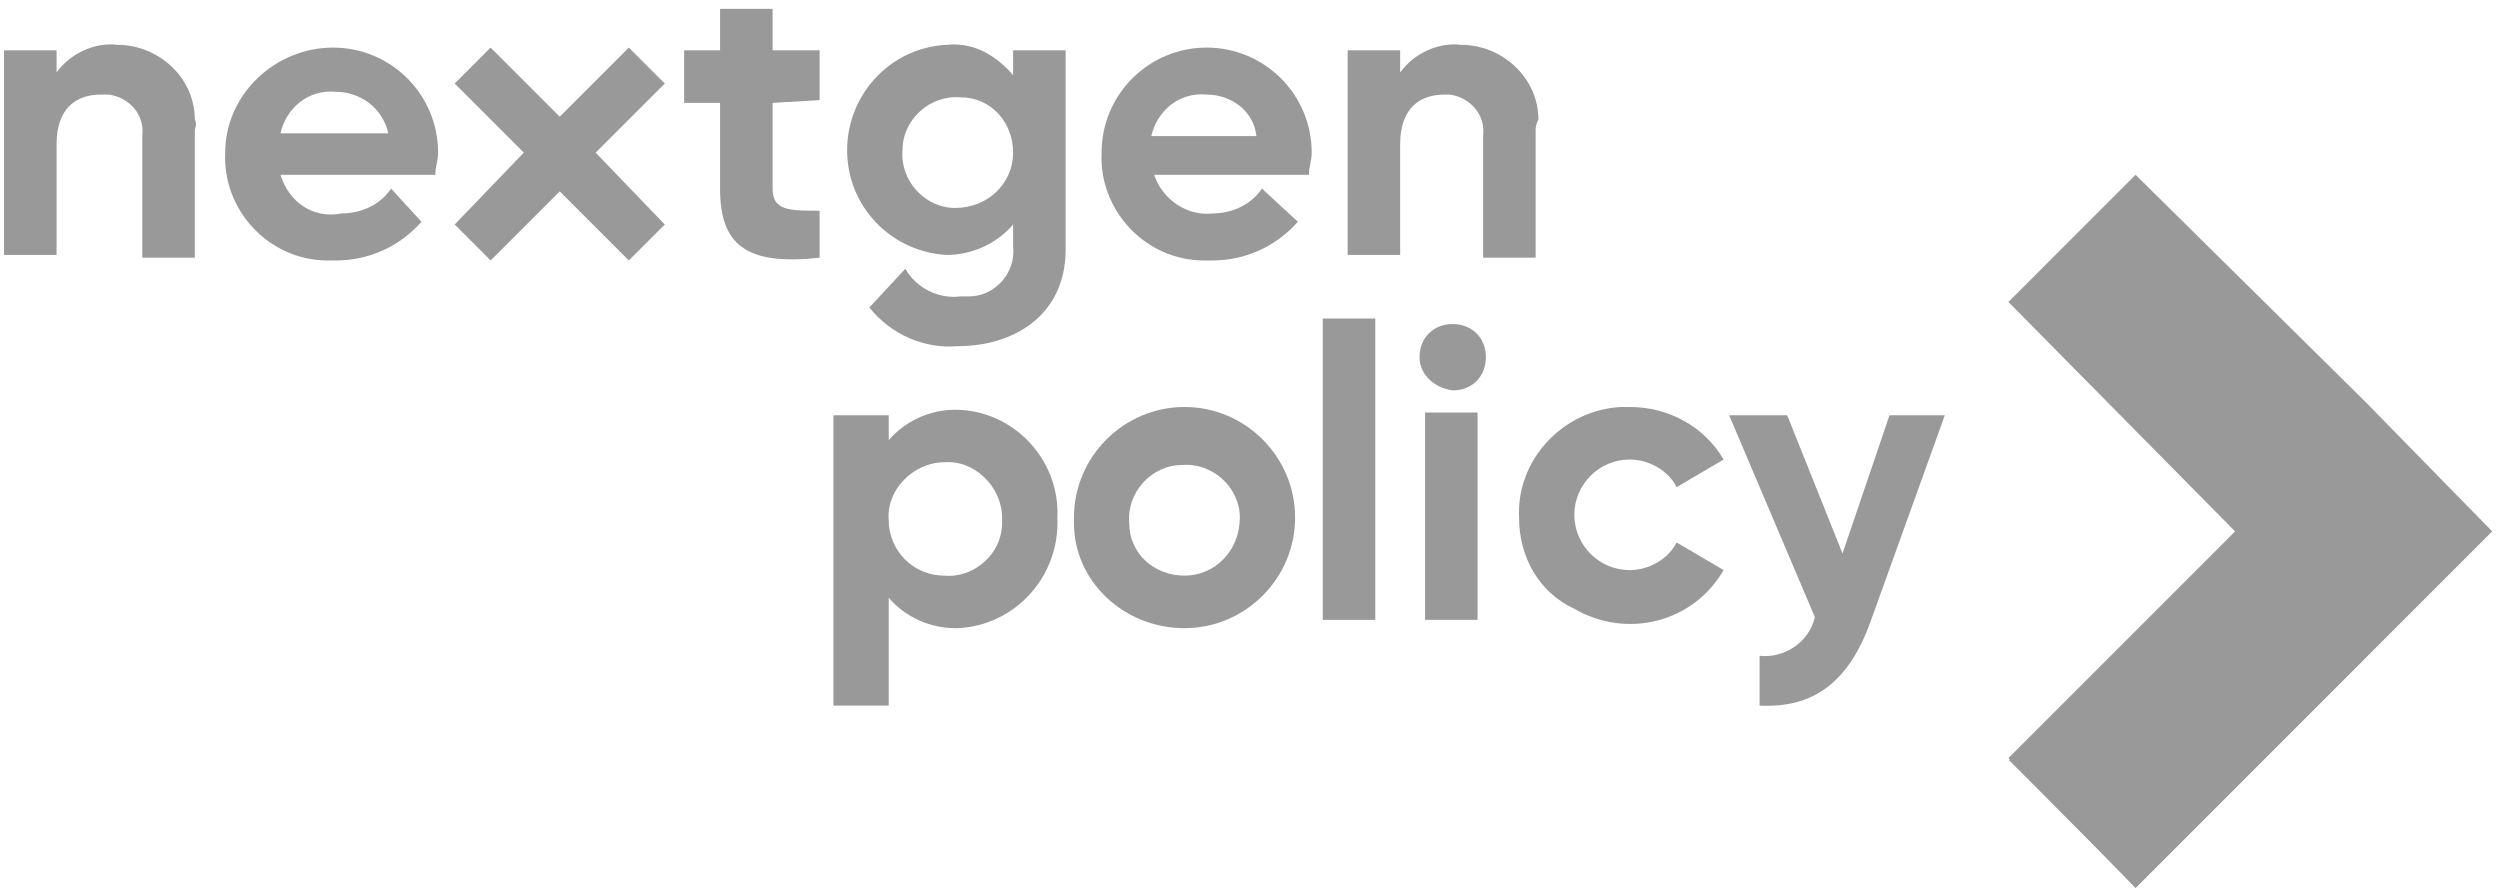 <svg width="140" height="50" viewBox="0 0 140 50" fill="none" xmlns="http://www.w3.org/2000/svg">
<path d="M10.909 7.31V14.431H7.967V7.619C8.122 6.381 7.193 5.452 6.109 5.297C5.955 5.297 5.8 5.297 5.645 5.297C4.252 5.297 3.168 6.071 3.168 8.084V14.277H0.226V2.82H3.168V4.059C3.942 2.975 5.335 2.356 6.574 2.51C8.896 2.51 10.909 4.368 10.909 6.69C11.064 7 10.909 7.155 10.909 7.31Z" fill="#999999"/>
<path d="M43.266 5.762V10.561C43.266 11.8 44.195 11.8 45.898 11.8V14.431C41.718 14.896 40.324 13.657 40.324 10.561V5.762H38.312V2.82H40.324V0.498H43.266V2.82H45.898V5.607L43.266 5.762Z" fill="#999999"/>
<path d="M85.996 7.31V14.431H83.054V7.619C83.209 6.381 82.28 5.452 81.196 5.297C81.041 5.297 81.041 5.297 80.886 5.297C79.493 5.297 78.409 6.071 78.409 8.084V14.277H75.468V2.82H78.409V4.059C79.183 2.975 80.577 2.356 81.816 2.51C84.138 2.51 86.15 4.368 86.15 6.69C85.996 7 85.996 7.155 85.996 7.31Z" fill="#999999"/>
<path d="M37.228 4.678L35.215 2.665L31.345 6.536L27.474 2.665L25.462 4.678L29.332 8.548L25.462 12.573L27.474 14.586L31.345 10.716L35.215 14.586L37.228 12.573L33.357 8.548L37.228 4.678Z" fill="#999999"/>
<path d="M56.735 2.82V4.213C55.806 3.13 54.568 2.356 53.019 2.51C49.768 2.665 47.291 5.452 47.446 8.703C47.601 11.799 50.078 14.122 53.019 14.277C54.413 14.277 55.806 13.657 56.735 12.573V13.812C56.89 15.36 55.651 16.599 54.258 16.599C54.103 16.599 53.948 16.599 53.793 16.599C52.555 16.754 51.316 16.134 50.697 15.051L48.684 17.218C49.923 18.766 51.781 19.54 53.639 19.386C56.735 19.386 59.676 17.683 59.676 13.967V2.82H56.735ZM53.484 11.645C51.781 11.645 50.387 10.096 50.542 8.393C50.542 6.69 52.09 5.297 53.793 5.452C55.496 5.452 56.735 6.845 56.735 8.548C56.735 10.251 55.342 11.645 53.484 11.645Z" fill="#999999"/>
<path d="M21.901 10.561C21.282 11.49 20.198 11.954 19.114 11.954C17.566 12.264 16.173 11.335 15.708 9.787H24.378C24.378 9.322 24.533 9.013 24.533 8.548C24.533 5.297 21.901 2.665 18.65 2.665C15.399 2.665 12.612 5.297 12.612 8.548C12.457 11.799 15.089 14.586 18.34 14.586C18.495 14.586 18.65 14.586 18.805 14.586C20.663 14.586 22.366 13.812 23.604 12.419L21.901 10.561ZM18.805 5.142C20.198 5.142 21.437 6.071 21.746 7.465H15.708C16.018 6.071 17.256 4.987 18.805 5.142Z" fill="#999999"/>
<path d="M70.669 10.561C70.049 11.49 68.966 11.954 67.882 11.954C66.489 12.109 65.095 11.18 64.631 9.787H73.3C73.3 9.322 73.455 9.013 73.455 8.548C73.455 5.297 70.823 2.665 67.572 2.665C64.321 2.665 61.689 5.297 61.689 8.548C61.534 11.799 64.166 14.586 67.417 14.586C67.572 14.586 67.727 14.586 67.882 14.586C69.74 14.586 71.443 13.812 72.681 12.419L70.669 10.561ZM67.572 5.297C68.966 5.297 70.204 6.226 70.359 7.619H64.476C64.785 6.226 66.024 5.142 67.572 5.297Z" fill="#999999"/>
<path d="M139.563 29.758L132.441 22.482L119.591 9.787L112.47 16.909L125.165 29.758L112.47 42.453L119.591 49.73L139.563 29.758Z" fill="#999999"/>
<path d="M112.502 42.567L125.201 29.868L132.317 36.984L119.618 49.682L112.502 42.567Z" fill="#999999"/>
<path d="M59.212 28.984C59.367 32.236 56.89 35.022 53.639 35.177C53.639 35.177 53.639 35.177 53.484 35.177C52.09 35.177 50.697 34.558 49.768 33.474V39.512H46.672V23.256H49.768V24.649C50.697 23.566 52.09 22.946 53.484 22.946C56.735 22.946 59.367 25.733 59.212 28.984ZM56.116 28.984C56.116 27.281 54.568 25.733 52.865 25.888C51.162 25.888 49.613 27.436 49.768 29.139C49.768 30.842 51.162 32.236 52.865 32.236C54.568 32.39 56.116 30.997 56.116 29.294C56.116 29.294 56.116 29.139 56.116 28.984Z" fill="#999999"/>
<path d="M60.141 28.984C60.141 25.578 62.928 22.791 66.334 22.791C69.74 22.791 72.526 25.578 72.526 28.984C72.526 32.39 69.74 35.177 66.334 35.177C62.928 35.177 60.141 32.545 60.141 29.294C60.141 29.139 60.141 29.139 60.141 28.984ZM69.43 28.984C69.43 27.281 67.882 25.888 66.179 26.043C64.476 26.043 63.083 27.591 63.237 29.294C63.237 30.997 64.631 32.235 66.334 32.235C68.037 32.235 69.43 30.842 69.43 28.984C69.43 29.139 69.43 28.984 69.43 28.984Z" fill="#999999"/>
<path d="M74.075 17.837H77.016V34.713H74.075V17.837Z" fill="#999999"/>
<path d="M79.493 20.005C79.493 18.921 80.267 18.147 81.351 18.147C82.435 18.147 83.209 18.921 83.209 20.005C83.209 21.088 82.435 21.863 81.351 21.863C80.267 21.708 79.493 20.934 79.493 20.005ZM79.803 23.101H82.744V34.712H79.803V23.101Z" fill="#999999"/>
<path d="M85.067 28.984C84.912 25.733 87.544 22.946 90.795 22.791C90.95 22.791 91.105 22.791 91.26 22.791C93.427 22.791 95.44 23.875 96.523 25.733L93.891 27.281C93.427 26.352 92.343 25.733 91.26 25.733C89.556 25.733 88.163 27.126 88.163 28.829C88.163 30.532 89.556 31.926 91.26 31.926C92.343 31.926 93.427 31.306 93.891 30.378L96.523 31.926C94.82 34.867 91.105 35.796 88.163 34.093C86.15 33.164 85.067 31.152 85.067 28.984Z" fill="#999999"/>
<path d="M108.909 23.256L104.729 34.867C103.49 38.273 101.478 39.667 98.536 39.512V36.725C99.929 36.88 101.323 35.951 101.632 34.558L96.833 23.256H100.084L103.181 30.997L105.812 23.256H108.909Z" fill="#999999"/>
</svg>
